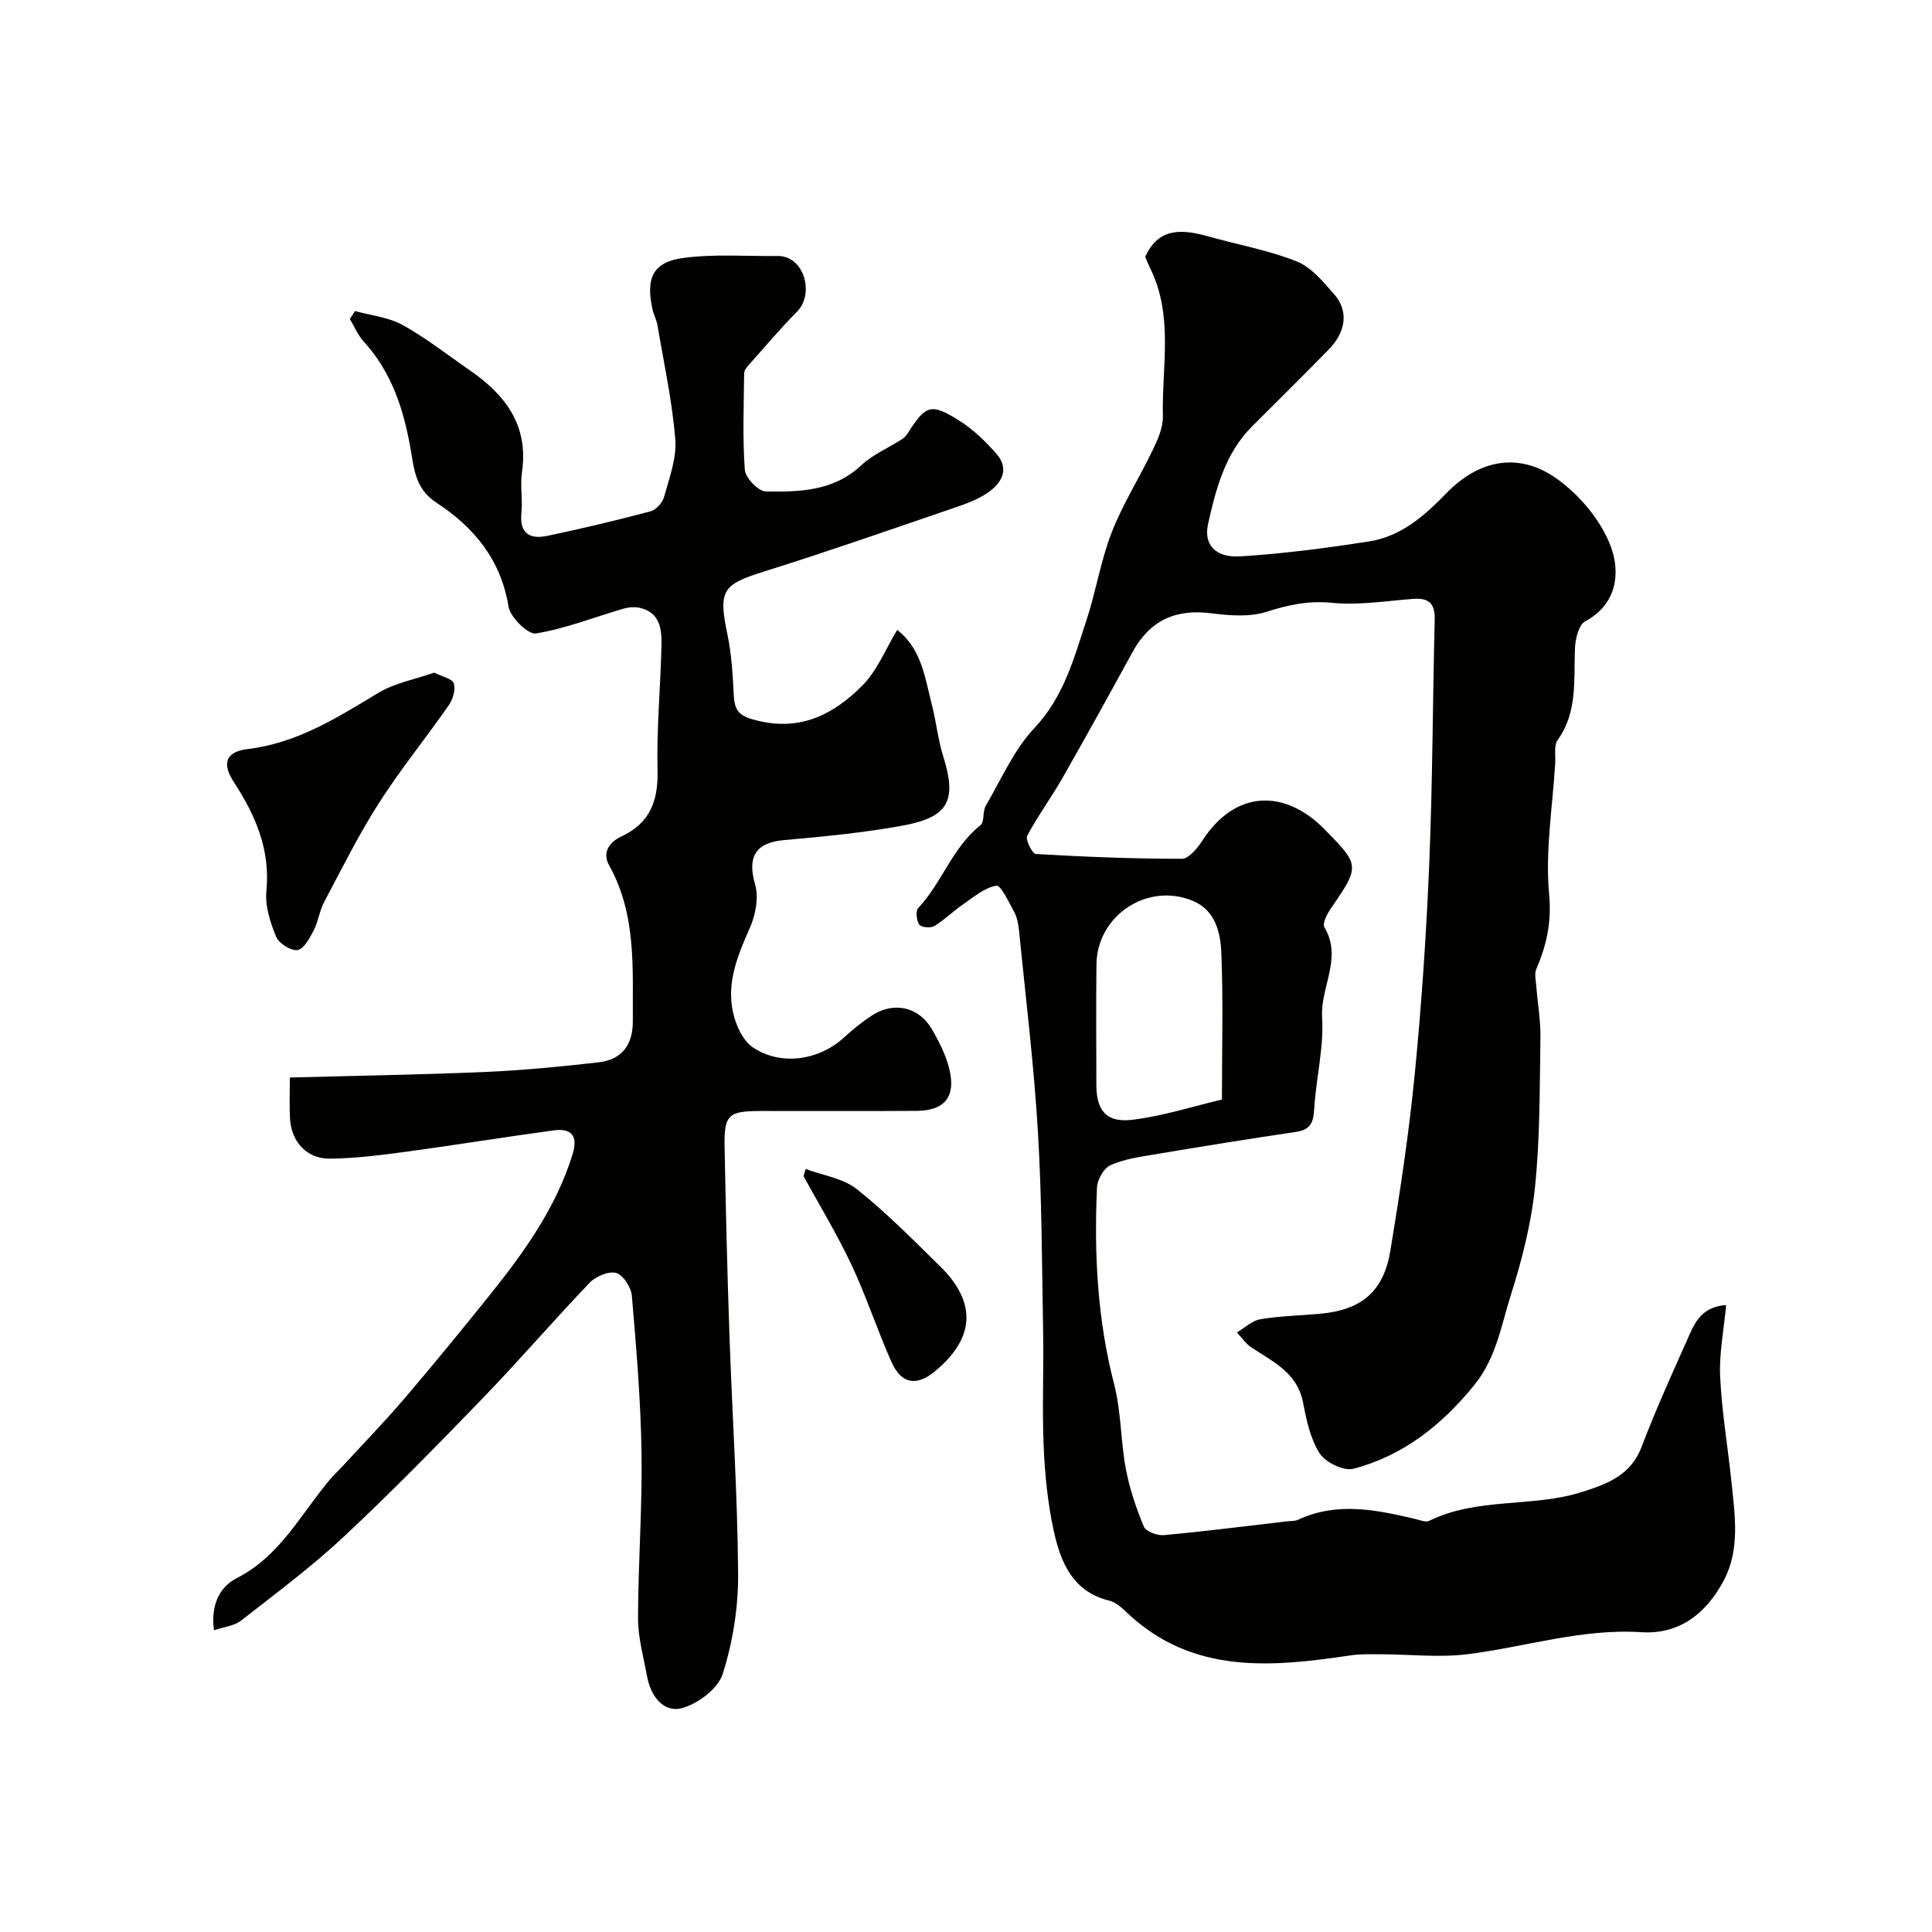 <svg enable-background="new 0 0 400 400" viewBox="0 0 400 400" xmlns="http://www.w3.org/2000/svg"><g fill="#010100"><path d="m357.38 270.19c-.47 5.11-1.47 10.01-1.24 14.85.35 7.34 1.61 14.63 2.36 21.96.71 6.88 1.79 13.9-1.68 20.35-3.58 6.66-9.09 11.09-16.98 10.58-12.36-.8-24.02 3.06-36.03 4.56-5.86.73-11.9.02-17.86.01-2.09 0-4.2-.09-6.25.22-16.5 2.45-32.79 4.01-46.38-8.84-1.05-1-2.28-2.14-3.61-2.47-7.61-1.85-10.11-7.93-11.53-14.4-1.26-5.72-1.84-11.66-2.1-17.52-.34-7.82.03-15.66-.11-23.49-.25-13.94-.25-27.89-1.09-41.8-.83-13.92-2.54-27.8-3.92-41.69-.13-1.27-.4-2.63-1-3.73-1.09-2-2.75-5.56-3.67-5.41-2.44.4-4.68 2.34-6.88 3.85-2.05 1.41-3.84 3.22-5.95 4.5-.77.46-2.71.3-3.12-.28-.59-.83-.81-2.82-.24-3.43 4.93-5.24 7.07-12.55 12.89-17.15.87-.69.41-2.85 1.1-4.02 3.2-5.49 5.82-11.59 10.08-16.12 6.08-6.45 8.16-14.38 10.74-22.21 1.99-6.01 2.96-12.39 5.25-18.27 2.32-5.95 5.81-11.43 8.57-17.21 1.02-2.13 2.08-4.56 2.03-6.83-.24-10.29 2.27-20.86-2.67-30.75-.36-.73-.65-1.49-.99-2.27 2.87-6.33 7.93-5.68 13.31-4.17 6.04 1.69 12.29 2.81 18.07 5.12 3.01 1.2 5.48 4.2 7.74 6.78 3.03 3.45 2.48 7.78-1.13 11.46-5.24 5.36-10.58 10.63-15.88 15.93-5.58 5.59-7.47 12.93-9.1 20.22-.95 4.26 1.58 6.99 6.67 6.67 8.91-.55 17.81-1.72 26.65-3.09 6.59-1.02 11.44-5.24 15.97-9.93 6.81-7.04 15.1-8.67 23-3 4.73 3.4 9.15 8.68 11.13 14.07 1.91 5.21 1.38 11.8-5.35 15.41-1.33.72-2.01 3.6-2.1 5.53-.29 6.52.62 13.16-3.58 19.02-.82 1.15-.41 3.2-.51 4.84-.55 9.04-2.09 18.18-1.26 27.1.54 5.83-.53 10.53-2.66 15.52-.42.98-.09 2.31 0 3.47.28 3.61.92 7.22.86 10.82-.17 10.27-.07 20.58-1.12 30.77-.77 7.54-2.68 15.06-4.98 22.31-2.03 6.4-3.04 13.15-7.65 18.8-6.76 8.28-14.68 14.56-24.96 17.26-2 .53-5.78-1.3-6.99-3.17-1.94-3.02-2.75-6.91-3.45-10.55-1.2-6.18-6.21-8.42-10.67-11.38-1.18-.78-2.03-2.07-3.03-3.12 1.62-.95 3.15-2.45 4.88-2.74 4.04-.68 8.18-.75 12.27-1.12 8.64-.78 13.22-4.54 14.64-13.12 1.99-12.1 3.84-24.25 5.03-36.44 1.43-14.59 2.42-29.24 3.02-43.89.69-16.75.7-33.53 1.12-50.3.08-3.32-1.23-4.51-4.43-4.27-5.59.42-11.26 1.36-16.78.82-4.89-.48-9.07.4-13.63 1.86-3.51 1.12-7.69.78-11.47.3-7.42-.94-12.69 1.51-16.29 8.1-4.77 8.73-9.58 17.44-14.51 26.08-2.3 4.04-5.1 7.8-7.26 11.9-.41.78 1.06 3.72 1.77 3.76 10.07.58 20.16 1 30.25.99 1.43 0 3.22-2.17 4.22-3.73 6.87-10.64 17.11-10.67 25.23-2.46 7.4 7.48 7.47 7.69 1.45 16.4-.8 1.15-1.86 3.19-1.39 3.97 3.81 6.34-.86 12.38-.47 18.63.39 6.28-1.27 12.67-1.64 19.04-.16 2.77-.79 4.25-3.73 4.69-9.86 1.46-19.7 3.05-29.53 4.7-3.04.51-6.2.96-8.95 2.22-1.38.63-2.69 2.99-2.76 4.62-.62 13.71.08 27.29 3.55 40.71 1.46 5.66 1.34 11.72 2.42 17.5.77 4.1 2.13 8.14 3.74 11.99.43 1.02 2.79 1.88 4.16 1.75 8.46-.78 16.9-1.85 25.34-2.84.82-.1 1.73-.02 2.44-.35 8.08-3.75 16.17-2.06 24.28-.14.94.22 2.13.73 2.85.37 10.01-4.92 21.34-2.71 31.61-5.96 5.08-1.61 10.09-3.41 12.33-9.27 2.83-7.41 6.08-14.67 9.33-21.91 1.48-3.33 2.74-7.15 8.21-7.54zm-104.39-42.54c0-10.93.27-20.62-.12-30.27-.17-4.3-1.22-8.96-5.98-10.9-9.37-3.84-19.76 3.09-19.88 13.17-.1 8.32-.03 16.64-.02 24.96.01 5.32 2.06 7.88 7.45 7.23 6.29-.76 12.42-2.75 18.55-4.19z"/><path d="m185.76 130.42c5.07 3.93 5.75 9.96 7.2 15.6.89 3.46 1.23 7.08 2.3 10.48 2.88 9.12 1.24 12.65-8.2 14.4-8.18 1.51-16.51 2.3-24.8 3.04-5.87.53-7.57 3.51-5.92 9.19.78 2.7.09 6.32-1.1 9-2.68 6.06-5.16 12.04-3.15 18.71.66 2.2 1.94 4.75 3.73 5.97 5.74 3.91 13.66 2.79 18.89-1.98 1.81-1.65 3.73-3.23 5.78-4.57 4.45-2.93 9.71-1.88 12.42 2.78 1.75 3.02 3.44 6.37 3.92 9.75.69 4.86-1.86 7.15-6.98 7.2-10.83.09-21.66.01-32.49.03-6.58.01-7.47.83-7.34 7.45.25 12.93.55 25.87 1 38.8.57 16.54 1.68 33.06 1.8 49.6.05 6.93-1.1 14.11-3.19 20.7-.97 3.06-5.18 6.24-8.51 7.09-3.77.97-6.41-2.54-7.14-6.54-.73-3.99-1.88-8.01-1.88-12.01.01-11.42.89-22.85.72-34.27-.16-10.87-1.08-21.73-2-32.57-.15-1.73-1.78-4.28-3.23-4.71-1.54-.45-4.22.68-5.48 1.99-7.43 7.75-14.43 15.92-21.89 23.65-9.49 9.83-19.05 19.61-29.02 28.94-6.69 6.25-14.09 11.76-21.32 17.41-1.36 1.06-3.41 1.25-5.58 1.98-.71-5.27 1.2-9.01 4.69-10.78 8.97-4.56 13.25-13.21 19.27-20.37.85-1.02 1.85-1.92 2.75-2.9 4.3-4.68 8.72-9.24 12.84-14.07 6.04-7.08 11.93-14.28 17.75-21.54 7.03-8.77 13.51-17.87 16.92-28.8 1.22-3.91-.16-5.54-3.94-5.03-10.19 1.38-20.35 3.04-30.54 4.42-5.2.7-10.45 1.37-15.69 1.43-4.84.05-8.03-3.46-8.31-8.34-.15-2.63-.03-5.28-.03-8.46 13.66-.37 27.04-.58 40.41-1.15 7.87-.34 15.73-1.11 23.55-2 4.8-.55 7.08-3.66 7.05-8.52-.06-11 .76-22.1-4.91-32.27-1.51-2.72.15-4.85 2.45-5.92 6.07-2.82 7.75-7.45 7.58-13.89-.22-8.58.63-17.19.81-25.8.07-3.28-.32-6.69-4.38-7.67-1.1-.27-2.42-.16-3.52.16-6.03 1.75-11.95 4.12-18.1 5.12-1.63.26-5.31-3.35-5.67-5.57-1.57-9.74-7.21-16.47-14.94-21.52-4.28-2.8-4.59-6.8-5.29-10.87-1.43-8.32-3.91-16.1-9.77-22.5-1.2-1.32-1.91-3.09-2.85-4.65.36-.55.72-1.09 1.08-1.64 3.31.92 6.93 1.27 9.85 2.89 4.83 2.67 9.22 6.14 13.79 9.29 7.41 5.1 12.34 11.41 10.92 21.15-.4 2.77.16 5.68-.12 8.48-.43 4.31 1.83 5.48 5.38 4.73 7.16-1.5 14.28-3.2 21.35-5.07 1.15-.31 2.48-1.79 2.81-2.99 1.07-3.91 2.64-8.01 2.32-11.91-.64-7.93-2.36-15.77-3.69-23.64-.19-1.11-.77-2.15-1.02-3.25-1.45-6.54.07-9.84 6.42-10.68 6.4-.85 12.98-.32 19.49-.4 5.49-.07 7.67 7.81 4.02 11.51-3.5 3.55-6.73 7.37-10.04 11.09-.42.47-.91 1.1-.92 1.65-.07 6.68-.35 13.38.14 20.02.12 1.66 2.79 4.45 4.32 4.48 6.99.13 14.04-.05 19.77-5.4 2.4-2.25 5.63-3.61 8.45-5.42.48-.31.9-.78 1.21-1.26 3.68-5.79 4.76-6.26 10.5-2.68 2.95 1.84 5.59 4.37 7.88 7.01 2.76 3.18.97 6.09-1.87 8.03-2.11 1.45-4.65 2.34-7.11 3.18-13.06 4.46-26.1 9.02-39.27 13.15-8.57 2.69-9.39 3.9-7.47 13.07.87 4.15 1.09 8.47 1.32 12.72.18 3.36 1.49 4.24 4.95 5.07 9.05 2.19 15.83-1.44 21.63-7.27 3.07-3.05 4.77-7.46 7.24-11.53z"/><path d="m89.89 139.26c1.64.83 3.74 1.24 4.06 2.23.42 1.27-.18 3.29-1.03 4.51-4.75 6.83-10.03 13.31-14.5 20.31-4.19 6.56-7.67 13.58-11.32 20.47-.97 1.83-1.21 4.05-2.17 5.89-.82 1.58-2.05 3.86-3.34 4.03-1.39.19-3.86-1.39-4.43-2.78-1.21-2.94-2.31-6.35-2.01-9.42.85-8.58-2.25-15.71-6.74-22.58-2.51-3.85-1.69-6.28 2.85-6.83 10.26-1.23 18.57-6.51 27.1-11.66 3.39-2.03 7.54-2.77 11.53-4.17z"/><path d="m166.79 242.02c3.58 1.34 7.76 1.92 10.61 4.18 6.12 4.86 11.64 10.49 17.24 15.98 7.65 7.49 7.21 14.91-1.1 21.76-3.77 3.11-6.92 2.62-8.95-1.92-2.97-6.65-5.23-13.62-8.32-20.2-2.95-6.27-6.57-12.21-9.9-18.3.14-.5.28-1 .42-1.5z"/></g></svg>